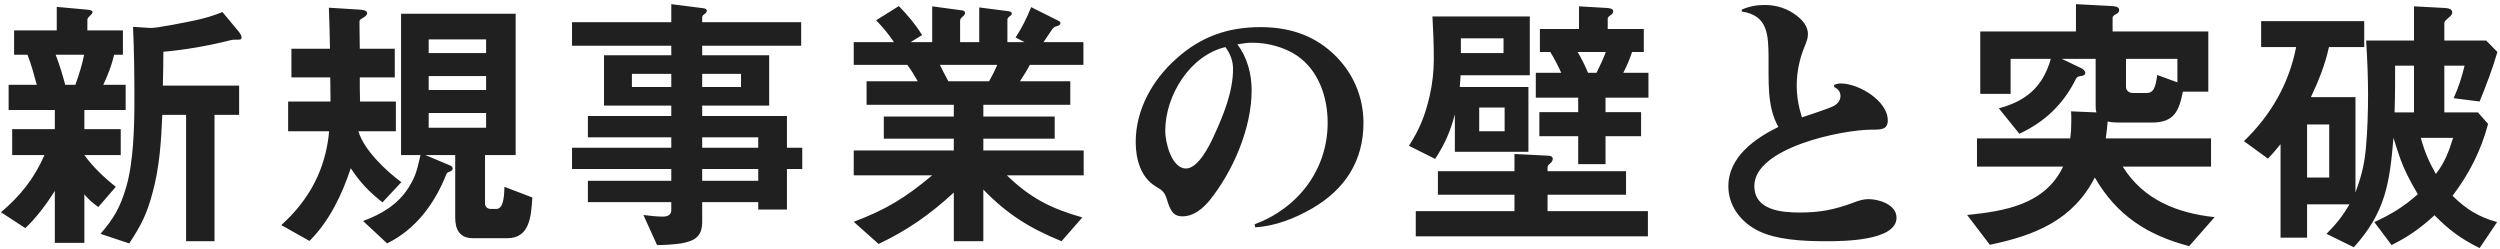 <svg width="512" height="51" viewBox="0 0 512 51" fill="none" xmlns="http://www.w3.org/2000/svg">
<path d="M24.727 31.762H17.279C19.015 34.17 21.366 36.41 23.718 38.258L20.134 42.403C19.07 41.618 18.062 40.834 17.279 39.77V49.739H11.23V39.099C9.607 41.675 7.423 44.642 5.183 46.715L0.199 43.467C4.175 40.106 7.031 36.523 9.103 31.762H2.495V26.442H11.23V22.523H1.767V17.37H7.535C6.975 15.299 6.415 13.226 5.631 11.21H2.887V6.226H11.623V1.41L17.782 1.97C18.398 2.026 18.959 2.138 18.959 2.474C18.959 2.754 18.622 3.034 18.454 3.202C18.23 3.426 17.895 3.706 17.895 4.042V6.226H25.174V11.21H23.383C22.823 13.507 22.151 15.242 21.142 17.37H25.735V22.523H17.279V26.442H24.727V31.762ZM43.934 49.403H38.111V23.53H33.239C33.014 28.907 32.678 34.282 31.223 39.547C30.102 43.803 28.87 46.211 26.462 49.85L20.582 47.891C23.383 44.642 24.614 42.459 25.846 38.315C27.358 33.106 27.526 25.883 27.526 20.451C27.526 15.466 27.471 10.482 27.247 5.498L30.718 5.722C31.895 5.834 38.447 4.49 40.014 4.154C42.087 3.706 43.542 3.258 45.559 2.474L48.919 6.506C49.142 6.786 49.478 7.29 49.478 7.682C49.478 8.13 49.142 8.13 48.471 8.13H48.191C47.798 8.13 47.575 8.13 47.182 8.242C43.038 9.306 37.718 10.258 33.462 10.595C33.462 12.89 33.407 15.242 33.35 17.538H48.974V23.53H43.934V49.403ZM13.358 17.37H15.431C16.159 15.354 16.831 13.283 17.223 11.21H11.399C12.182 13.171 12.799 15.299 13.358 17.37ZM71.835 34.45C70.099 39.77 67.411 45.37 63.379 49.346L57.611 46.099C63.379 40.891 66.683 34.675 67.411 26.89H59.011V20.787H67.691C67.691 19.163 67.635 17.483 67.635 15.858H59.683V9.978H67.579C67.523 7.178 67.467 4.378 67.355 1.578L73.627 1.97C74.467 2.026 75.195 2.138 75.195 2.754C75.195 2.978 74.971 3.258 74.355 3.65C73.683 4.042 73.627 4.098 73.627 4.434V5.386C73.627 6.898 73.683 8.41 73.683 9.978H80.851V15.858H73.683C73.683 17.483 73.683 19.163 73.739 20.787H81.075V26.89H73.403C74.523 30.698 79.059 35.011 82.195 37.306L78.331 41.45C75.587 39.267 73.739 37.362 71.835 34.45ZM86.115 31.762H82.139V2.81H105.603V31.762H99.331V41.675C99.331 42.403 99.891 42.794 100.563 42.794H101.627C103.027 42.794 103.251 40.611 103.307 38.258L109.019 40.443C108.795 44.642 108.347 48.786 103.867 48.786H96.867C94.179 48.786 93.227 47.05 93.227 44.587V31.762H87.123L91.939 33.779C92.219 33.891 92.723 34.114 92.723 34.507C92.723 34.786 92.443 35.011 92.163 35.123C91.771 35.291 91.547 35.346 91.435 35.627C89.027 41.73 85.163 46.938 79.283 49.85L74.355 45.258C78.219 43.858 81.579 41.786 83.707 38.37C85.275 35.85 85.443 34.562 86.115 31.762ZM99.555 8.074H87.795V10.874H99.555V8.074ZM99.555 15.579H87.795V18.434H99.555V15.579ZM99.555 23.139H87.795V26.163H99.555V23.139ZM143.807 41.395V45.426C143.807 48.45 142.295 49.346 139.495 49.85C137.927 50.075 136.191 50.187 134.567 50.187L131.767 44.026C132.999 44.194 134.511 44.362 135.743 44.362C136.583 44.362 137.479 44.083 137.479 43.075V41.395H120.399V37.026H137.479V34.618H117.151V30.25H137.479V28.122H120.399V23.755H137.479V21.627H123.703V11.322H137.479V9.362H117.151V4.546H137.479V0.85L144.087 1.69C144.479 1.746 144.759 1.914 144.759 2.194C144.759 2.474 144.591 2.642 144.367 2.81C144.143 2.978 143.807 3.202 143.807 3.482V4.546H164.079V9.362H143.807V11.322H157.527V21.627H143.807V23.755H161.167V30.25H164.303V34.618H161.167V42.907H155.287V41.395H143.807ZM137.479 17.819V15.13H129.415V17.819H137.479ZM151.759 17.819V15.13H143.807V17.819H151.759ZM155.287 30.25V28.122H143.807V30.25H155.287ZM155.287 37.026V34.618H143.807V37.026H155.287ZM201.388 38.819V49.403H195.34V39.434C190.468 43.914 185.932 47.106 179.94 49.962L174.844 45.426C181.508 42.907 185.428 40.498 190.916 35.907H174.844V30.811H195.34V28.402H181.004V23.866H195.34V21.459H177.476V16.642H187.948C187.332 15.523 186.604 14.347 185.82 13.283H174.844V8.634H183.076C182.012 7.01 180.78 5.554 179.436 4.154L184.084 1.242C185.932 3.146 187.444 4.938 188.844 7.178L186.492 8.634H190.916V1.298L197.132 2.138C197.468 2.194 197.636 2.418 197.636 2.642C197.636 2.922 197.468 3.146 197.188 3.37C196.908 3.594 196.628 3.874 196.628 4.266V8.634H200.548V1.522L206.596 2.306C206.932 2.362 207.212 2.474 207.212 2.81C207.212 3.034 206.988 3.202 206.82 3.314C206.54 3.482 206.316 3.762 206.316 3.986V8.634H209.844L207.996 7.682C209.284 5.722 210.292 3.65 211.188 1.466L216.788 4.266C217.012 4.378 217.18 4.49 217.18 4.714C217.18 5.05 216.844 5.274 216.564 5.33C215.892 5.498 215.78 5.554 215.22 6.394C214.884 6.898 214.436 7.57 213.708 8.634H221.884V13.283H210.908C210.292 14.459 209.62 15.523 208.892 16.642H219.196V21.459H201.388V23.866H216.004V28.402H201.388V30.811H221.94V35.907H206.204C211.076 40.611 215.22 42.682 221.66 44.531L217.404 49.403C210.852 46.715 206.316 43.914 201.388 38.819ZM194.22 16.642H202.564C203.18 15.579 203.74 14.459 204.244 13.283H192.484C193.044 14.402 193.66 15.634 194.22 16.642ZM257.064 46.547L256.952 45.931C265.856 42.627 271.904 34.73 271.904 25.154C271.904 19.947 270.112 14.514 265.688 11.434C263.056 9.642 259.584 8.746 256.448 8.746C255.384 8.746 254.376 8.914 253.424 9.082C255.44 11.771 256.336 15.13 256.336 18.491C256.336 26.274 252.528 35.066 247.712 41.059C246.312 42.739 244.464 44.306 242.168 44.306C240.208 44.306 239.648 43.019 238.976 40.834C238.528 39.379 238.08 38.986 236.736 38.203C233.6 36.355 232.592 32.547 232.592 29.075C232.592 22.41 236.064 16.306 240.936 11.995C245.92 7.514 251.464 5.554 258.128 5.554C263.672 5.554 268.656 7.01 272.8 10.762C276.944 14.514 279.24 19.61 279.24 25.154C279.24 32.995 275.432 38.763 268.824 42.627C265.24 44.699 261.208 46.322 257.064 46.547ZM250.96 9.642C243.68 11.379 238.64 19.555 238.64 26.834C238.64 29.131 239.928 34.507 242.896 34.507C245.36 34.507 247.656 29.915 248.552 27.954C250.512 23.698 252.528 18.826 252.528 14.123C252.528 12.498 251.968 10.986 250.96 9.642ZM323.38 1.298L329.148 1.634C329.764 1.69 330.38 1.802 330.38 2.306C330.38 2.642 330.212 2.866 329.876 3.09C329.54 3.314 329.26 3.538 329.26 3.818V5.946H336.652V10.65H334.244C333.74 12.162 333.18 13.507 332.452 14.906H337.604V20.003H328.812V22.971H336.092V27.898H328.812V33.611H323.212V27.898H315.26V22.971H323.212V20.003H314.532V14.906H319.74C319.068 13.45 318.34 11.995 317.5 10.65H315.372V5.946H323.38V1.298ZM297.956 31.09V23.419C297.004 27.003 295.94 29.41 293.924 32.547L288.548 29.858C290.788 26.387 291.852 23.642 292.804 19.61C293.364 17.146 293.644 14.57 293.644 12.05C293.644 9.25 293.532 6.17 293.364 3.37H313.3V15.411H299.132C299.076 16.25 299.02 17.035 298.964 17.819H313.02V31.09H297.956ZM299.188 10.874H307.924V7.85H299.188V10.874ZM325.228 14.906H326.964C327.748 13.338 328.252 12.274 328.868 10.65H323.1C323.94 12.05 324.612 13.45 325.228 14.906ZM302.94 22.018V26.89H308.148V22.018H302.94ZM310.164 31.538L316.884 31.875C317.444 31.875 318.004 31.986 318.004 32.547C318.004 32.883 317.78 33.218 317.5 33.443C317.22 33.666 316.94 33.947 316.94 34.282V35.066H333.012V39.883H316.94V43.242H337.492V48.395H289.948V43.242H310.164V39.883H294.484V35.066H310.164V31.538ZM369.033 24.035C370.769 23.419 374.129 22.41 375.585 21.683C376.369 21.235 376.929 20.562 376.929 19.666C376.929 18.77 376.425 18.21 375.641 17.819V17.37C376.089 17.203 376.537 17.09 376.985 17.09C380.625 17.09 386.617 20.619 386.617 24.651C386.617 26.498 385.329 26.555 383.481 26.555C383.425 26.555 383.369 26.555 383.313 26.555C377.265 26.555 359.289 30.25 359.289 38.09C359.289 43.075 364.889 43.523 368.585 43.523C372.729 43.523 375.641 42.962 379.561 41.507C380.569 41.114 381.577 40.779 382.641 40.779C384.825 40.779 388.409 41.898 388.409 44.587C388.409 49.403 377.209 49.403 373.905 49.403C369.537 49.403 363.433 49.178 359.569 46.995C356.321 45.203 353.969 42.011 353.969 38.147C353.969 32.154 359.401 28.346 364.217 25.994C361.809 21.794 362.257 16.474 362.201 11.714C362.145 7.29 362.145 3.146 356.713 2.362V1.97C358.225 1.298 359.793 1.018 361.417 1.018C363.825 1.018 366.121 1.746 368.025 3.258C369.201 4.154 370.265 5.442 370.265 6.954C370.265 7.794 370.041 8.41 369.537 9.642C368.529 12.107 367.969 14.794 367.969 17.483C367.969 19.723 368.361 21.907 369.033 24.035ZM424.149 22.802L429.357 23.026C429.189 22.634 429.189 21.962 429.189 21.515V12.05H422.245L426.221 13.954C426.613 14.123 427.061 14.514 427.061 14.906C427.061 15.354 426.725 15.523 426.109 15.579C425.605 15.634 425.325 15.803 425.157 16.139C422.581 21.346 418.829 24.93 413.565 27.395L409.365 22.186C415.021 20.674 418.381 17.762 420.005 12.05H411.773V19.218H405.557V6.45H425.157V0.85L432.605 1.242C433.165 1.298 434.005 1.354 434.005 2.082C434.005 2.53 433.669 2.754 433.221 2.978C432.885 3.146 432.661 3.426 432.661 3.594V6.45H452.261V18.77H447.053C446.269 22.747 445.261 25.099 440.725 25.099H433.781C433.053 25.099 432.325 25.043 431.653 24.875C431.541 26.05 431.429 27.227 431.261 28.346H452.821V34.114H434.733C438.989 40.947 445.877 43.635 453.549 44.474L448.341 50.41C439.829 48.17 433.501 44.139 429.021 36.355C424.485 45.147 416.701 48.227 407.517 50.13L402.869 44.026C410.597 43.242 418.829 41.898 422.525 34.114H404.885V28.346H423.981C424.149 27.171 424.205 25.939 424.205 24.706C424.205 24.09 424.205 23.419 424.149 22.802ZM435.405 12.05V17.762C435.405 18.602 436.077 19.05 436.861 19.05H439.605C440.837 19.05 441.453 18.323 441.789 15.354L445.933 16.866V12.05H435.405ZM495.169 39.77C493.657 37.251 492.313 34.675 491.361 31.875C490.913 30.53 490.521 29.355 490.185 28.235C489.401 37.474 488.561 43.467 482.065 50.635L476.465 47.891C478.425 45.931 479.769 44.251 481.169 41.843H472.489V48.675H467.057V29.523C466.217 30.587 465.433 31.483 464.481 32.49L459.553 28.907C465.041 23.642 468.793 17.146 470.249 9.642H463.081V4.322H484.193V9.642H476.969C476.185 13.226 474.841 16.587 473.273 19.89H482.401V39.434C483.577 36.187 484.193 33.891 484.529 30.419C484.865 26.723 484.977 22.971 484.977 19.274C484.977 15.634 484.809 11.938 484.585 8.298H494.385V1.298L500.713 1.634C501.441 1.69 502.225 1.802 502.225 2.586C502.225 2.978 501.721 3.426 501.441 3.65C501.105 3.93 500.601 4.378 500.601 4.658V8.298H509.169L511.465 10.65C510.457 14.123 509.169 17.483 507.825 20.787L502.505 20.114C503.513 17.875 504.185 15.803 504.745 13.45H500.601V23.026H507.489L509.561 25.378C508.105 30.866 505.697 35.571 502.281 40.106C505.081 42.85 507.601 44.419 511.409 45.483L507.825 50.803C504.073 48.955 501.553 47.106 498.585 44.083C495.729 46.715 493.265 48.45 489.793 50.187L486.265 45.483C489.681 43.914 492.369 42.291 495.169 39.77ZM490.409 23.026H494.385V13.45H490.521C490.521 16.642 490.521 19.834 490.409 23.026ZM477.025 36.355V25.491H472.489V36.355H477.025ZM495.785 28.235C496.513 30.979 497.465 33.163 498.865 35.627C500.657 33.331 501.553 30.979 502.393 28.235H495.785Z" fill="#202020"/>
</svg>
